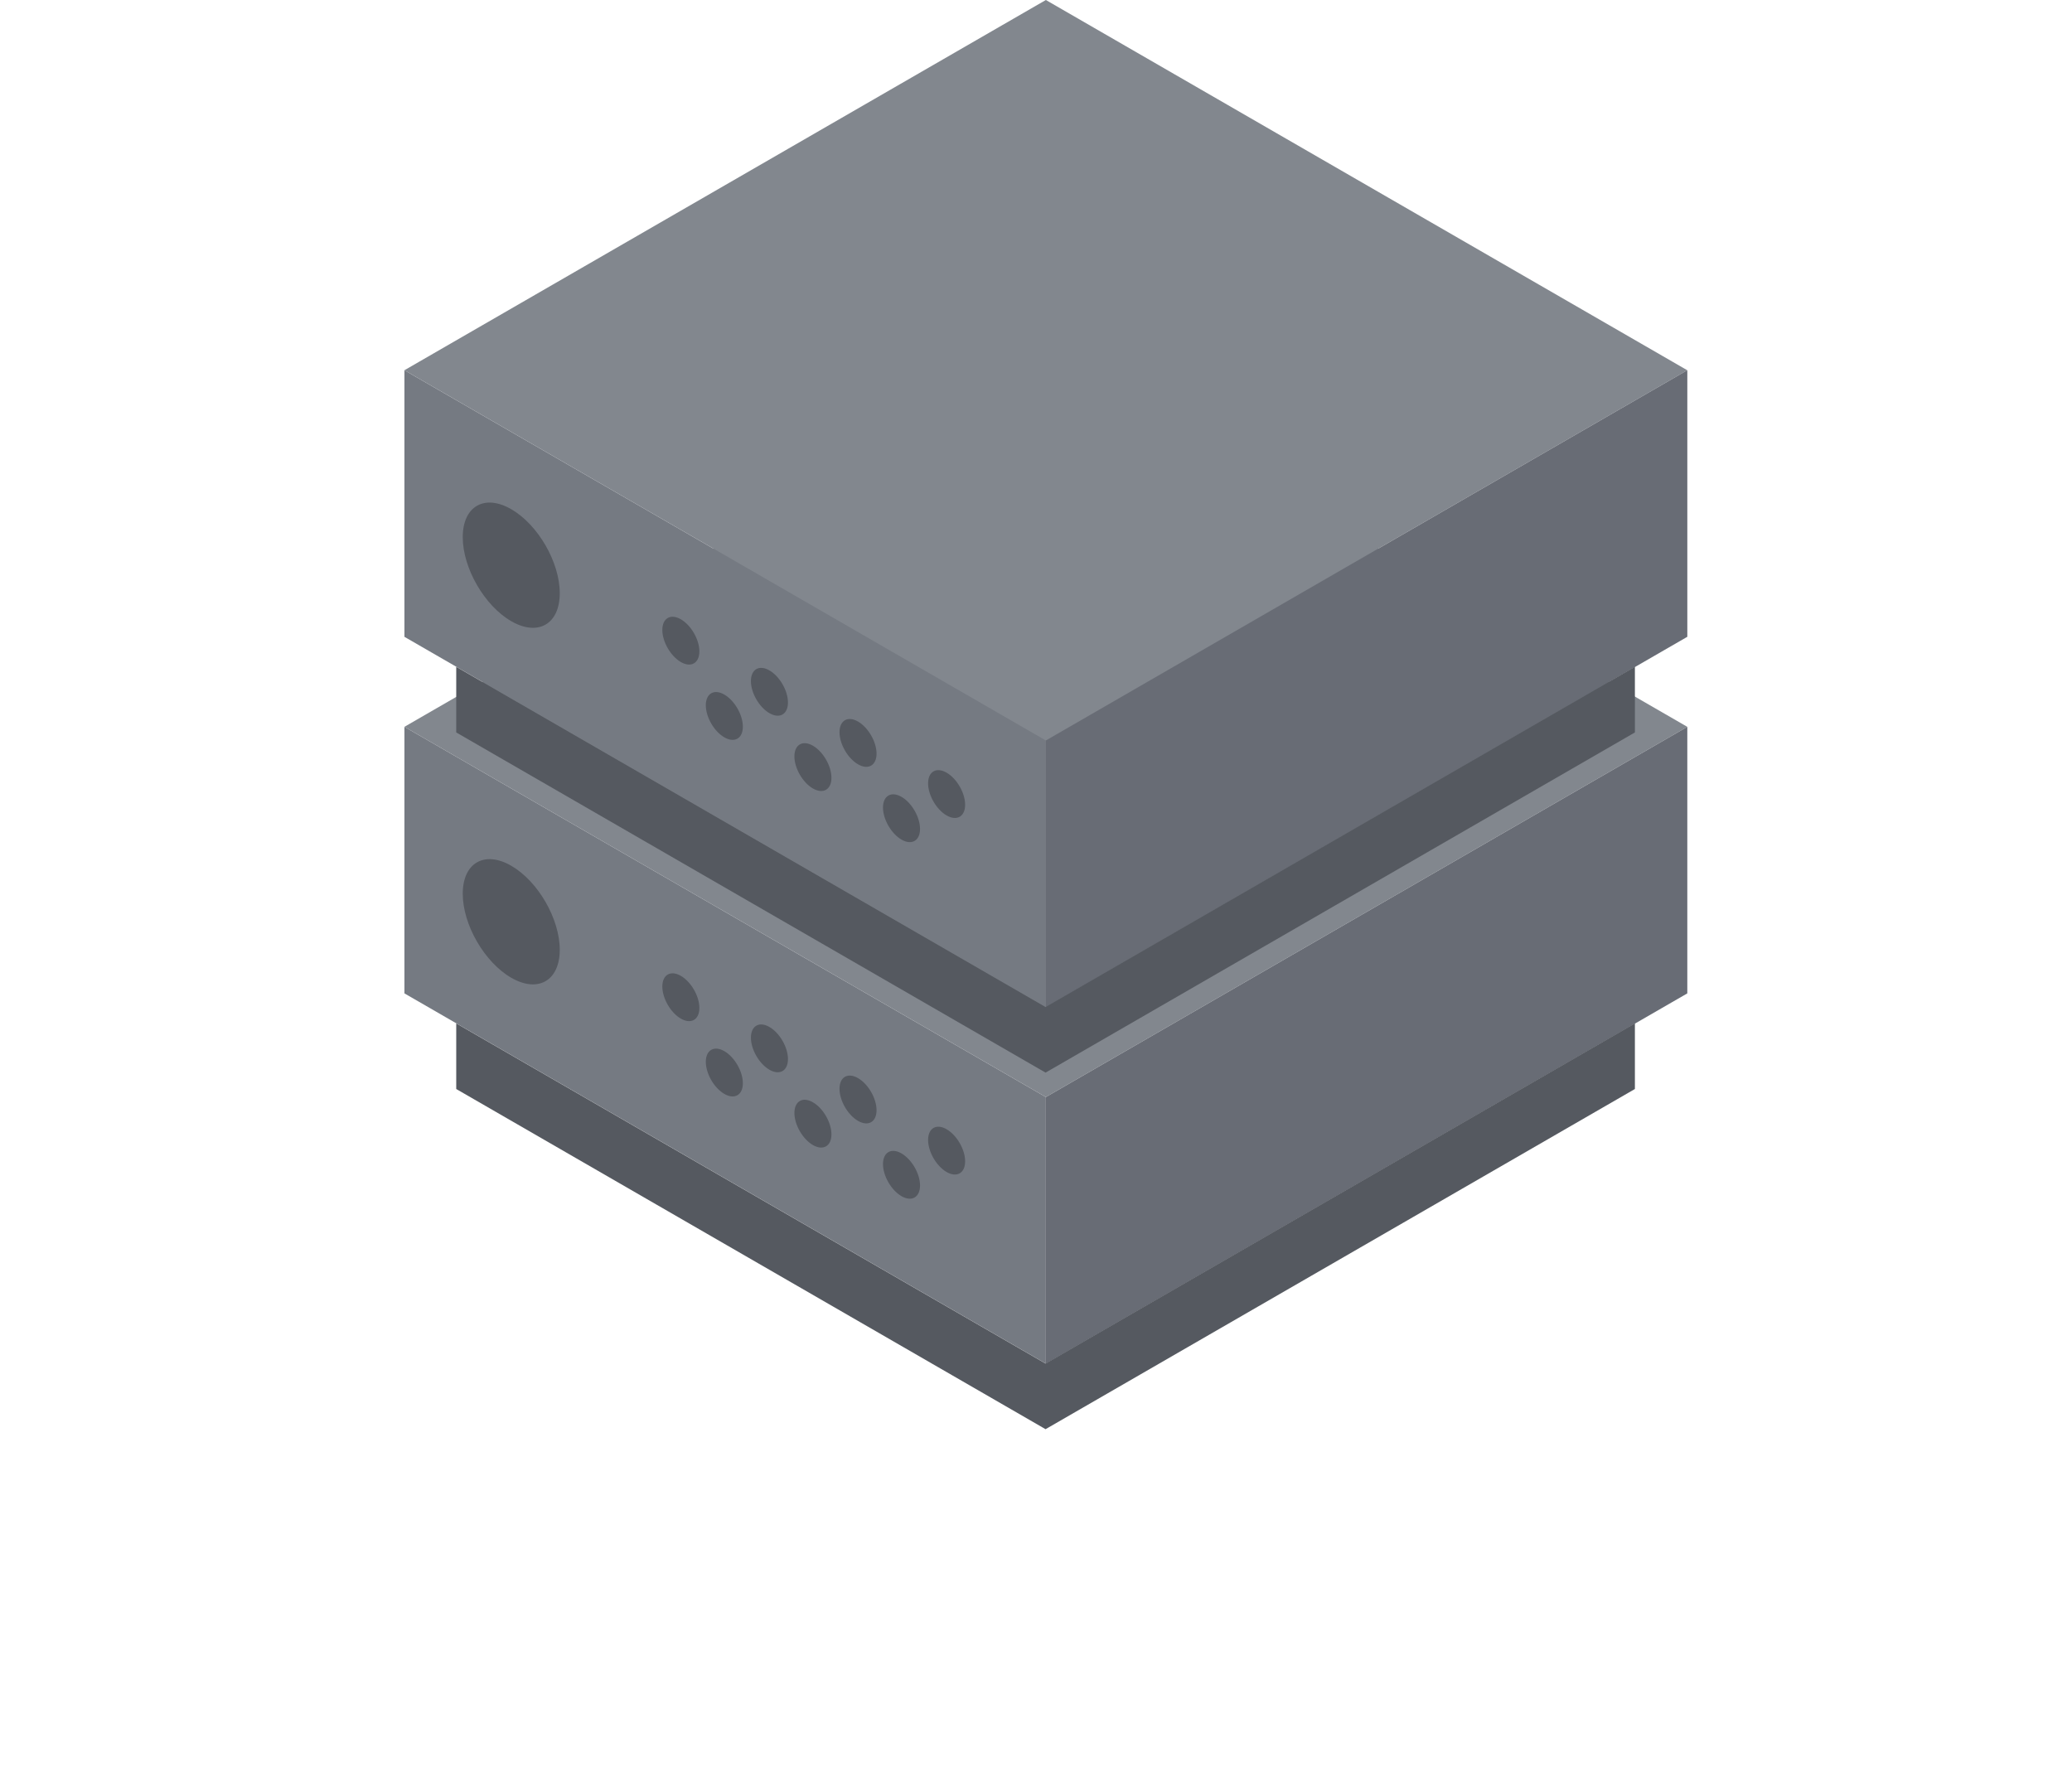 <?xml version="1.0" encoding="UTF-8"?>
<svg width="210px" height="180px" viewBox="0 0 210 180" version="1.1" xmlns="http://www.w3.org/2000/svg" xmlns:xlink="http://www.w3.org/1999/xlink">
    <title>icon-product-dedicated-dual-plus</title>
    <g id="Servers" stroke="none" stroke-width="1" fill="none" fill-rule="evenodd">
        <g id="Rent-a-Server" transform="translate(-1065, -4050)">
            <g id="Group-8" transform="translate(150, 4020)">
                <g id="icon-product-dedicated-dual-plus" transform="translate(915, 30)">
                    <rect id="Rectangle" x="0" y="0" width="210" height="180"></rect>
                    <g id="Group-72" transform="translate(106, 72.43) scale(-1, 1) translate(-106, -72.43)translate(40.988, 0)">
                        <polygon id="Fill-1" fill="#82878E" points="0.002 73.67 65.012 111.196 130.023 73.668 65.014 36.142"></polygon>
                        <polygon id="Fill-2" fill="#757A82" points="65.013 111.197 65.013 138.215 130.023 100.687 130.023 73.669"></polygon>
                        <polygon id="Fill-3" fill="#686C75" points="0.001 100.687 65.012 138.215 65.012 111.196 0.001 73.669"></polygon>
                        <path d="M100.13,102.161 C100.13,103.358 100.97,103.843 102.008,103.245 C103.044,102.646 103.884,101.19 103.884,99.993 C103.884,98.797 103.044,98.311 102.008,98.91 C100.97,99.508 100.13,100.963 100.13,102.161" id="Fill-4" fill="#555960"></path>
                        <path d="M95.722,109.793 C95.722,110.991 96.563,111.476 97.6,110.877 C98.637,110.278 99.477,108.823 99.477,107.626 C99.477,106.429 98.637,105.944 97.6,106.543 C96.563,107.141 95.722,108.596 95.722,109.793" id="Fill-6" fill="#555960"></path>
                        <path d="M91.151,107.344 C91.151,108.541 91.992,109.026 93.029,108.427 C94.066,107.828 94.906,106.373 94.906,105.176 C94.906,103.979 94.066,103.494 93.029,104.093 C91.992,104.691 91.151,106.146 91.151,107.344" id="Fill-8" fill="#555960"></path>
                        <path d="M86.744,114.976 C86.744,116.174 87.584,116.658 88.622,116.06 C89.658,115.461 90.498,114.006 90.498,112.809 C90.498,111.612 89.658,111.127 88.622,111.726 C87.584,112.324 86.744,113.779 86.744,114.976" id="Fill-10" fill="#555960"></path>
                        <path d="M82.173,112.526 C82.173,113.724 83.013,114.208 84.051,113.61 C85.087,113.011 85.927,111.556 85.927,110.359 C85.927,109.162 85.087,108.677 84.051,109.276 C83.013,109.874 82.173,111.329 82.173,112.526" id="Fill-12" fill="#555960"></path>
                        <path d="M77.765,120.159 C77.765,121.356 78.606,121.841 79.643,121.243 C80.68,120.644 81.52,119.189 81.52,117.991 C81.52,116.795 80.68,116.309 79.643,116.908 C78.606,117.507 77.765,118.962 77.765,120.159" id="Fill-14" fill="#555960"></path>
                        <path d="M73.195,117.709 C73.195,118.907 74.035,119.391 75.072,118.793 C76.109,118.194 76.949,116.739 76.949,115.542 C76.949,114.345 76.109,113.859 75.072,114.459 C74.035,115.057 73.195,116.512 73.195,117.709" id="Fill-16" fill="#555960"></path>
                        <path d="M114.28,96.266 C114.28,99.401 116.481,100.671 119.196,99.104 C121.911,97.536 124.112,93.725 124.112,90.59 C124.112,87.456 121.911,86.185 119.196,87.753 C116.481,89.32 114.28,93.132 114.28,96.266" id="Fill-18" fill="#555960"></path>
                        <polygon id="Fill-20" fill="#555960" points="65.043 138.207 124.772 103.728 124.772 110.38 65.043 144.859 5.313 110.38 5.313 103.728"></polygon>
                        <polygon id="Fill-22" fill="#82878E" points="65.012 75.054 130.022 37.526 65.013 0 0.003 37.528"></polygon>
                        <polygon id="Fill-24" fill="#757A82" points="65.013 102.074 130.023 64.546 130.023 37.527 65.013 75.055"></polygon>
                        <polygon id="Fill-26" fill="#686C75" points="0 64.544 65.011 102.072 65.011 75.052 0 37.525"></polygon>
                        <path d="M100.13,66.019 C100.13,67.217 100.97,67.702 102.008,67.103 C103.044,66.504 103.884,65.049 103.884,63.852 C103.884,62.655 103.044,62.17 102.008,62.769 C100.97,63.367 100.13,64.822 100.13,66.019" id="Fill-28" fill="#555960"></path>
                        <path d="M95.722,73.652 C95.722,74.85 96.563,75.334 97.6,74.736 C98.637,74.137 99.477,72.682 99.477,71.485 C99.477,70.288 98.637,69.802 97.6,70.402 C96.563,71 95.722,72.455 95.722,73.652" id="Fill-30" fill="#555960"></path>
                        <path d="M91.151,71.202 C91.151,72.4 91.992,72.884 93.029,72.286 C94.066,71.687 94.906,70.232 94.906,69.035 C94.906,67.838 94.066,67.352 93.029,67.952 C91.992,68.55 91.151,70.005 91.151,71.202" id="Fill-32" fill="#555960"></path>
                        <path d="M86.744,78.835 C86.744,80.032 87.584,80.517 88.622,79.919 C89.658,79.32 90.498,77.865 90.498,76.667 C90.498,75.471 89.658,74.985 88.622,75.584 C87.584,76.183 86.744,77.638 86.744,78.835" id="Fill-34" fill="#555960"></path>
                        <path d="M82.173,76.385 C82.173,77.582 83.013,78.067 84.051,77.469 C85.087,76.87 85.927,75.415 85.927,74.217 C85.927,73.021 85.087,72.535 84.051,73.134 C83.013,73.733 82.173,75.188 82.173,76.385" id="Fill-36" fill="#555960"></path>
                        <path d="M77.765,84.018 C77.765,85.215 78.606,85.7 79.643,85.102 C80.68,84.503 81.52,83.048 81.52,81.85 C81.52,80.654 80.68,80.168 79.643,80.767 C78.606,81.365 77.765,82.82 77.765,84.018" id="Fill-38" fill="#555960"></path>
                        <path d="M73.195,81.568 C73.195,82.765 74.035,83.25 75.072,82.652 C76.109,82.053 76.949,80.598 76.949,79.4 C76.949,78.204 76.109,77.718 75.072,78.317 C74.035,78.915 73.195,80.371 73.195,81.568" id="Fill-40" fill="#555960"></path>
                        <path d="M114.28,60.125 C114.28,63.26 116.481,64.53 119.196,62.963 C121.911,61.395 124.112,57.584 124.112,54.449 C124.112,51.314 121.911,50.044 119.196,51.612 C116.481,53.179 114.28,56.99 114.28,60.125" id="Fill-42" fill="#555960"></path>
                        <polygon id="Fill-44" fill="#555960" points="65.043 102.065 124.772 67.587 124.772 74.239 65.043 108.718 5.313 74.239 5.313 67.587"></polygon>
                    </g>
                </g>
            </g>
        </g>
    </g>
</svg>